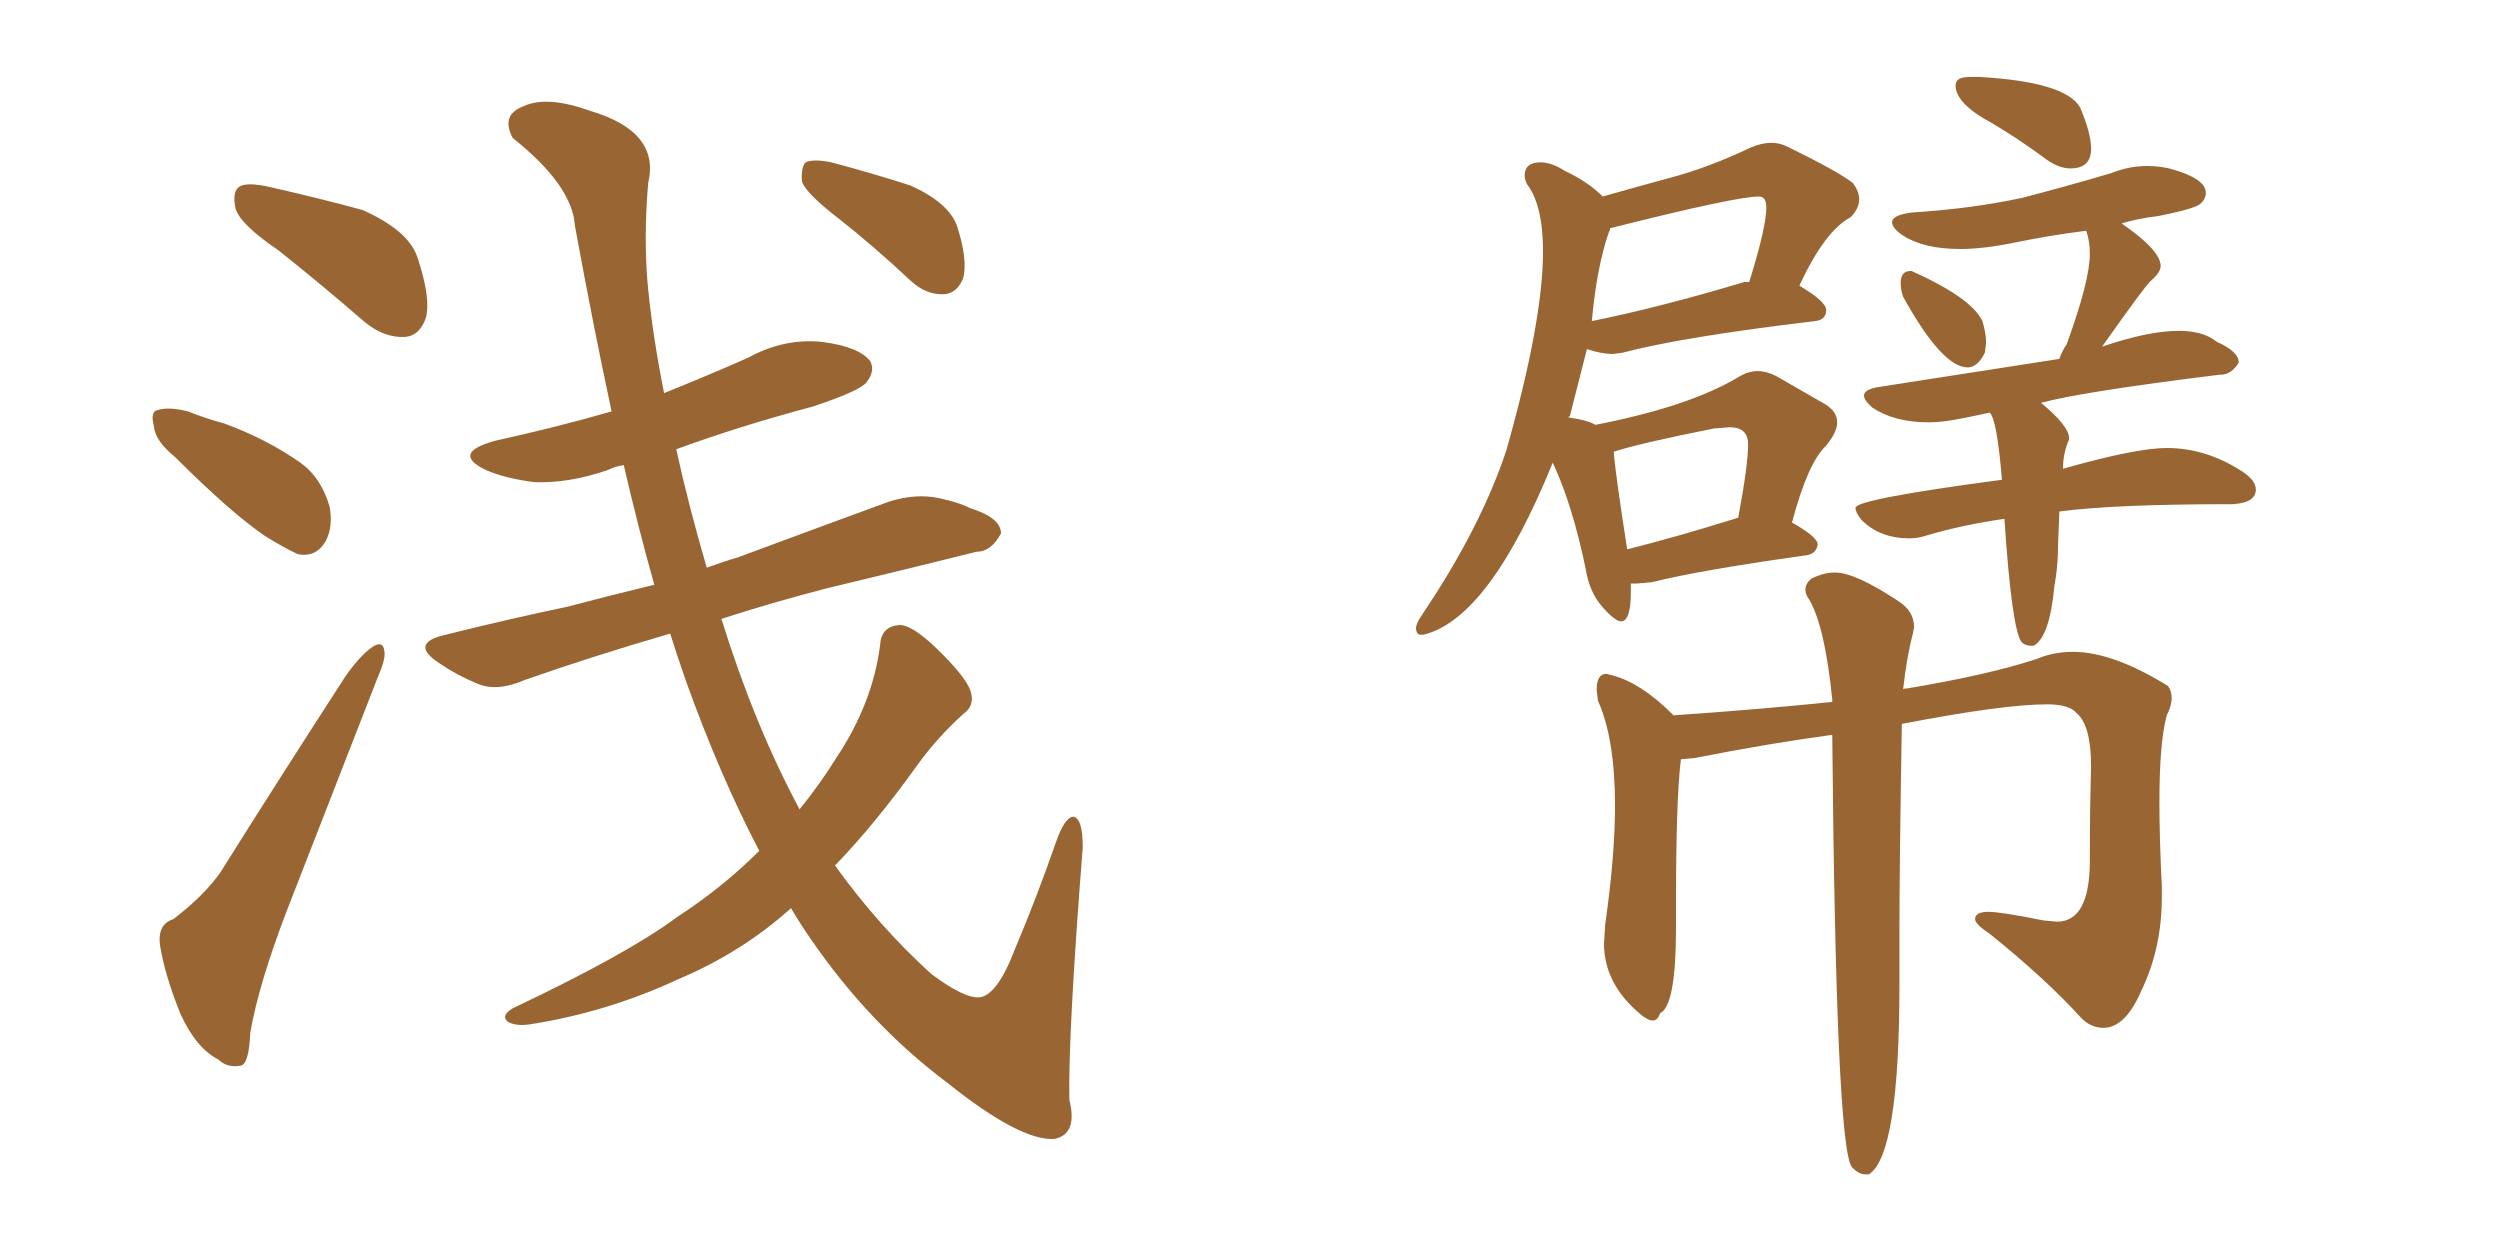<svg xmlns="http://www.w3.org/2000/svg" xmlns:xlink="http://www.w3.org/1999/xlink" width="300" height="150"><path fill="#996633" padding="10" d="M33.40 30.03L33.40 30.03Q28.86 26.95 28.27 25.05L28.27 25.05Q27.83 23.00 28.71 22.41L28.71 22.41Q29.59 21.83 32.23 22.41L32.23 22.41Q38.09 23.73 43.51 25.20L43.51 25.20Q49.07 27.69 50.10 30.91L50.10 30.91Q51.71 35.74 51.12 38.09L51.12 38.09Q50.39 40.28 48.63 40.43L48.63 40.43Q46.14 40.58 43.80 38.67L43.80 38.67Q38.38 33.98 33.40 30.03ZM20.95 54.79L20.95 54.79Q18.60 52.88 18.46 51.12L18.46 51.12Q18.02 49.37 18.90 49.22L18.90 49.22Q20.21 48.78 22.56 49.37L22.56 49.37Q24.76 50.24 26.95 50.83L26.95 50.83Q32.08 52.73 36.04 55.52L36.04 55.52Q38.53 57.28 39.55 60.79L39.55 60.79Q39.99 63.13 39.11 64.89L39.11 64.89Q37.94 66.94 35.74 66.50L35.74 66.50Q34.13 65.77 31.79 64.31L31.79 64.31Q27.69 61.52 20.95 54.79ZM20.80 110.30L20.80 110.30Q24.61 107.37 26.51 104.59L26.51 104.59Q33.40 93.60 41.46 81.15L41.46 81.15Q43.21 78.66 44.68 77.64L44.68 77.64Q46.00 76.76 46.14 78.22L46.14 78.22Q46.29 79.10 45.26 81.45L45.26 81.45Q40.14 94.63 34.42 109.28L34.42 109.28Q31.05 118.07 30.03 123.93L30.03 123.93Q29.88 127.73 28.86 127.88L28.86 127.88Q27.25 128.17 26.22 127.15L26.22 127.15Q23.58 125.83 21.68 121.73L21.68 121.73Q19.78 117.04 19.19 113.38L19.19 113.38Q18.90 110.89 20.80 110.30ZM91.11 102.10L91.11 102.10Q86.43 93.16 82.32 81.74L82.32 81.74Q81.30 78.81 80.42 76.03L80.42 76.03Q70.90 78.81 62.99 81.59L62.99 81.59Q59.62 83.06 57.28 82.03L57.28 82.03Q54.79 81.01 52.88 79.69L52.88 79.69Q48.93 77.20 53.47 76.17L53.47 76.17Q61.08 74.27 68.12 72.80L68.12 72.80Q73.10 71.48 78.52 70.17L78.52 70.17Q76.61 63.43 74.85 55.81L74.85 55.81Q73.83 55.96 72.95 56.40L72.95 56.40Q68.26 58.01 64.16 57.86L64.16 57.86Q60.64 57.42 58.30 56.40L58.30 56.40Q54.05 54.35 59.47 52.88L59.47 52.88Q66.80 51.27 73.39 49.37L73.39 49.37Q71.19 39.11 68.99 27.10L68.99 27.10Q68.70 22.27 61.52 16.55L61.52 16.55Q60.06 13.77 62.84 12.74L62.84 12.74Q65.63 11.43 70.90 13.33L70.90 13.33Q79.25 15.82 77.78 21.97L77.78 21.97Q77.20 28.86 77.78 34.72L77.78 34.72Q78.37 40.58 79.69 47.17L79.69 47.17Q84.81 45.12 89.79 42.92L89.79 42.92Q94.04 40.58 98.58 41.02L98.58 41.02Q103.13 41.60 104.44 43.36L104.44 43.36Q105.03 44.53 104.00 45.85L104.00 45.85Q103.27 46.88 97.56 48.78L97.56 48.78Q88.77 51.12 81.15 53.91L81.15 53.91Q82.62 60.64 84.81 68.12L84.81 68.12Q86.87 67.38 88.77 66.80L88.77 66.80Q97.85 63.43 106.64 60.21L106.64 60.21Q109.86 59.18 112.65 59.77L112.65 59.77Q115.28 60.35 116.31 60.94L116.31 60.94Q120.12 62.11 120.12 64.01L120.12 64.01Q118.95 66.21 117.19 66.21L117.19 66.21Q108.98 68.26 99.17 70.61L99.17 70.61Q92.43 72.36 86.57 74.27L86.57 74.27Q90.53 87.01 95.95 97.12L95.95 97.12Q98.44 94.04 100.34 90.97L100.34 90.97Q104.74 84.38 105.62 77.34L105.62 77.34Q105.76 75.15 107.96 75L107.96 75Q109.42 75 112.21 77.64L112.21 77.64Q115.87 81.15 116.46 82.91L116.46 82.91Q117.04 84.67 115.58 85.69L115.58 85.69Q112.50 88.48 110.16 91.70L110.16 91.70Q105.03 98.88 100.20 103.86L100.20 103.86Q105.47 111.18 111.77 116.89L111.77 116.89Q115.72 119.82 117.48 119.68L117.48 119.68Q119.68 119.53 121.88 113.67L121.88 113.67Q124.37 107.81 126.71 101.07L126.71 101.07Q127.73 98.14 128.76 98.00L128.76 98.00Q129.93 98.14 129.93 101.66L129.93 101.66Q128.17 124.07 128.32 131.98L128.32 131.98Q129.35 136.08 126.56 136.67L126.56 136.67Q122.46 136.96 113.67 129.93L113.67 129.93Q104.30 122.90 97.27 112.65L97.27 112.65Q95.95 110.74 94.92 108.98L94.92 108.98Q89.06 114.26 81.45 117.48L81.45 117.48Q72.95 121.44 63.72 122.90L63.72 122.90Q61.96 123.19 60.94 122.61L60.94 122.61Q60.06 121.88 61.52 121.00L61.52 121.00Q75.44 114.40 81.30 110.01L81.30 110.01Q86.72 106.49 91.11 102.10ZM100.63 26.22L100.63 26.22L100.63 26.22Q96.83 23.29 96.24 21.83L96.24 21.83Q96.09 20.07 96.68 19.48L96.68 19.48Q97.56 19.04 99.76 19.48L99.76 19.48Q104.74 20.80 109.28 22.27L109.28 22.27Q113.82 24.32 114.84 27.10L114.84 27.10Q116.16 31.20 115.58 33.40L115.58 33.40Q114.84 35.16 113.38 35.30L113.38 35.30Q111.18 35.45 109.28 33.69L109.28 33.69Q104.74 29.44 100.63 26.22ZM224.27 140.92L224.27 140.92L223.83 140.92Q223.10 140.92 222.36 140.19L222.36 140.19L222.22 140.04Q220.31 137.55 219.87 88.18L219.87 88.18Q212.26 89.21 203.32 90.97L203.32 90.97L201.71 91.11Q201.12 95.80 201.12 108.54L201.12 108.54L201.12 111.33Q201.12 120.70 199.22 121.58L199.22 121.58Q198.93 122.46 198.34 122.46L198.34 122.46Q197.75 122.46 196.88 121.73L196.88 121.73Q192.48 118.07 192.48 113.23L192.48 113.23L192.63 110.89Q193.80 102.69 193.80 96.68L193.80 96.68Q193.80 88.62 191.75 84.08L191.75 84.08L191.60 82.76Q191.60 80.86 192.77 80.86L192.77 80.86L193.36 81.01Q196.88 81.88 200.83 85.84L200.83 85.84Q211.38 85.11 219.87 84.23L219.87 84.23L219.87 83.94Q218.99 75.15 217.09 71.92L217.09 71.92Q216.65 71.34 216.65 70.75L216.65 70.75Q216.65 70.02 217.38 69.43L217.38 69.43Q218.85 68.70 220.17 68.70L220.17 68.70Q222.66 68.70 227.93 72.22L227.93 72.22Q229.69 73.39 229.69 75.29L229.69 75.29L229.54 76.03Q228.81 78.81 228.37 82.76L228.37 82.76Q228.37 82.62 228.81 82.62L228.81 82.62Q238.48 81.01 244.34 79.10L244.34 79.10Q246.39 78.22 248.73 78.22L248.73 78.22Q253.56 78.22 260.16 82.32L260.16 82.32Q260.60 82.91 260.60 83.79L260.60 83.79Q260.60 84.67 260.01 85.84L260.01 85.84Q259.13 89.06 259.13 96.24L259.13 96.24Q259.13 100.63 259.42 106.35L259.42 106.35L259.42 107.67Q259.42 113.82 256.93 118.95L256.93 118.95Q255.03 123.34 252.39 123.34L252.39 123.34Q250.93 123.34 249.76 122.17L249.76 122.17Q245.51 117.48 238.77 112.06L238.77 112.06Q237.01 110.89 237.01 110.30L237.01 110.30Q237.01 109.42 238.62 109.42L238.62 109.42Q240.09 109.42 245.21 110.45L245.21 110.45L246.83 110.60Q250.78 110.60 250.78 103.27L250.78 103.27Q250.78 96.97 250.93 91.99L250.93 91.99Q250.93 87.01 249.17 85.55L249.17 85.55Q248.29 84.52 245.65 84.52L245.65 84.52Q240.38 84.52 228.22 86.87L228.22 86.87Q227.93 104.15 227.93 111.91L227.93 111.91L227.93 118.21Q227.93 138.57 224.27 140.92ZM170.80 76.17L170.80 76.17L170.51 76.17Q169.92 76.17 169.92 75.29L169.92 75.29Q169.92 75.15 170.07 74.78Q170.21 74.41 170.80 73.54L170.80 73.54Q177.69 63.28 180.76 54.05L180.76 54.05Q185.16 38.53 185.16 30.18L185.16 30.18Q185.16 24.61 183.25 22.12L183.25 22.12Q182.96 21.53 182.96 21.09L182.96 21.09Q182.96 19.48 184.86 19.48L184.86 19.48Q186.18 19.48 187.79 20.51L187.79 20.51Q190.58 21.83 192.33 23.58L192.33 23.58Q196.44 22.41 200.76 21.24Q205.08 20.07 210.06 17.72L210.06 17.72Q211.38 17.14 212.55 17.14L212.55 17.14Q213.57 17.14 214.45 17.58L214.45 17.58Q220.46 20.51 222.36 21.97L222.36 21.97Q223.10 23.00 223.10 23.88L223.10 23.88Q223.10 25.05 222.07 26.07L222.07 26.07Q218.99 27.69 215.92 34.28L215.92 34.28Q219.14 36.18 219.14 37.21L219.14 37.21Q219.14 38.38 217.82 38.53L217.82 38.53Q201.86 40.43 194.68 42.33L194.68 42.33L193.51 42.48Q192.19 42.48 190.43 41.89L190.43 41.89L188.38 49.95Q188.23 49.95 188.23 50.10L188.23 50.10Q190.43 50.39 191.46 50.98L191.46 50.98Q202.73 48.78 208.59 45.26L208.59 45.26Q209.77 44.53 210.94 44.53L210.94 44.53Q211.96 44.53 213.13 45.12L213.13 45.12L218.99 48.49Q220.46 49.37 220.46 50.68L220.46 50.68Q220.46 51.86 219.14 53.47L219.14 53.47Q216.94 55.52 215.04 62.70L215.04 62.70Q218.12 64.45 218.12 65.33L218.12 65.33Q217.97 66.50 216.65 66.65L216.65 66.65Q204.05 68.41 198.19 69.87L198.19 69.87L196.44 70.02L195.70 70.02L195.70 71.04Q195.70 74.56 194.53 74.56L194.53 74.56Q193.80 74.56 192.26 72.80Q190.72 71.04 190.28 68.26L190.28 68.26Q188.67 60.50 186.33 55.52L186.33 55.52Q178.71 74.27 170.80 76.17ZM195.26 65.92L195.26 65.92Q201.12 64.45 208.15 62.26L208.15 62.26L208.59 62.11Q209.77 55.81 209.77 53.32L209.77 53.32Q209.77 51.27 207.57 51.27L207.57 51.27L205.66 51.42Q196.88 53.17 193.65 54.20L193.65 54.20Q193.80 56.54 195.26 65.92ZM191.02 38.53L191.02 38.53Q199.07 36.91 209.33 33.84L209.33 33.84L209.91 33.84Q211.96 27.25 211.96 24.90L211.96 24.90Q211.96 23.58 211.08 23.58L211.08 23.58Q208.30 23.58 193.21 27.39L193.21 27.39Q193.21 27.69 193.07 27.83L193.07 27.83Q191.60 32.08 191.02 38.53ZM248.44 20.21L248.44 20.21Q247.12 20.21 245.65 19.19L245.65 19.19Q242.29 16.70 239.06 14.79L239.06 14.79Q234.67 12.45 234.67 10.25L234.67 10.25Q234.67 9.81 235.03 9.52Q235.40 9.23 236.57 9.23L236.57 9.23L237.45 9.23Q247.85 9.81 249.61 12.89L249.61 12.89Q250.93 15.97 250.93 17.87L250.93 17.87Q250.93 20.21 248.44 20.21ZM236.13 44.09L236.13 44.09Q233.06 44.09 228.37 35.60L228.37 35.60Q228.08 34.72 228.08 33.98L228.08 33.98Q228.08 32.52 229.25 32.52L229.25 32.52L229.39 32.52Q236.57 35.74 237.89 38.53L237.89 38.53Q238.33 39.99 238.33 41.16L238.33 41.16L238.18 42.33Q237.30 44.09 236.13 44.09ZM244.04 77.49L244.04 77.49L243.75 77.49Q243.02 77.49 242.58 77.05L242.58 77.05Q241.41 75.44 240.53 62.26L240.53 62.26Q235.40 62.99 231.01 64.31L231.01 64.31Q230.13 64.60 229.10 64.60L229.10 64.60Q225.59 64.60 223.39 62.40L223.39 62.40Q222.66 61.52 222.66 60.94L222.66 60.94Q222.66 59.91 240.23 57.57L240.23 57.57Q239.65 50.39 238.77 49.51L238.77 49.51Q236.13 50.10 234.45 50.39Q232.76 50.68 231.45 50.68L231.45 50.68Q227.34 50.68 224.71 48.93L224.71 48.93Q223.68 48.05 223.68 47.46L223.68 47.46Q223.68 46.73 225.44 46.44L225.44 46.44L247.12 43.07Q247.41 42.19 248.00 41.31L248.00 41.31Q250.78 33.69 250.78 30.47L250.78 30.47Q250.78 28.86 250.34 27.69L250.34 27.69Q245.80 28.27 241.92 29.08Q238.04 29.88 235.25 29.88L235.25 29.88Q230.86 29.88 228.37 28.27L228.37 28.27Q227.05 27.39 227.05 26.66L227.05 26.66Q227.05 25.78 229.54 25.49L229.54 25.49Q236.57 25.05 242.72 23.73L242.72 23.73Q248.29 22.27 253.27 20.80L253.27 20.80Q255.47 19.92 257.67 19.92L257.67 19.92Q258.98 19.92 260.30 20.21L260.30 20.21Q264.70 21.39 264.70 23.14L264.70 23.14Q264.70 23.88 264.04 24.46Q263.38 25.05 258.98 25.93L258.98 25.93Q256.49 26.22 254.59 26.81L254.59 26.81Q259.28 30.03 259.28 31.93L259.28 31.93Q259.28 32.67 258.11 33.69L258.11 33.69Q257.52 34.13 252.25 41.60L252.25 41.60Q257.81 39.70 261.47 39.70L261.47 39.70Q264.40 39.70 266.02 41.02L266.02 41.02Q268.65 42.19 268.65 43.51L268.65 43.51Q267.77 44.97 266.46 44.97L266.46 44.97L266.31 44.97Q249.76 47.02 244.92 48.34L244.92 48.34Q248.29 51.12 248.29 52.59L248.29 52.59L248.29 52.73Q247.56 54.35 247.56 56.25L247.56 56.25Q256.35 53.76 260.01 53.76L260.01 53.76Q264.84 53.76 269.24 56.69L269.24 56.69Q270.70 57.71 270.70 58.74L270.70 58.74Q270.70 60.35 267.92 60.50L267.92 60.50Q253.71 60.50 247.12 61.38L247.12 61.38L246.97 65.33Q246.97 67.97 246.53 70.31L246.53 70.31Q245.95 76.46 244.04 77.49Z"/></svg>